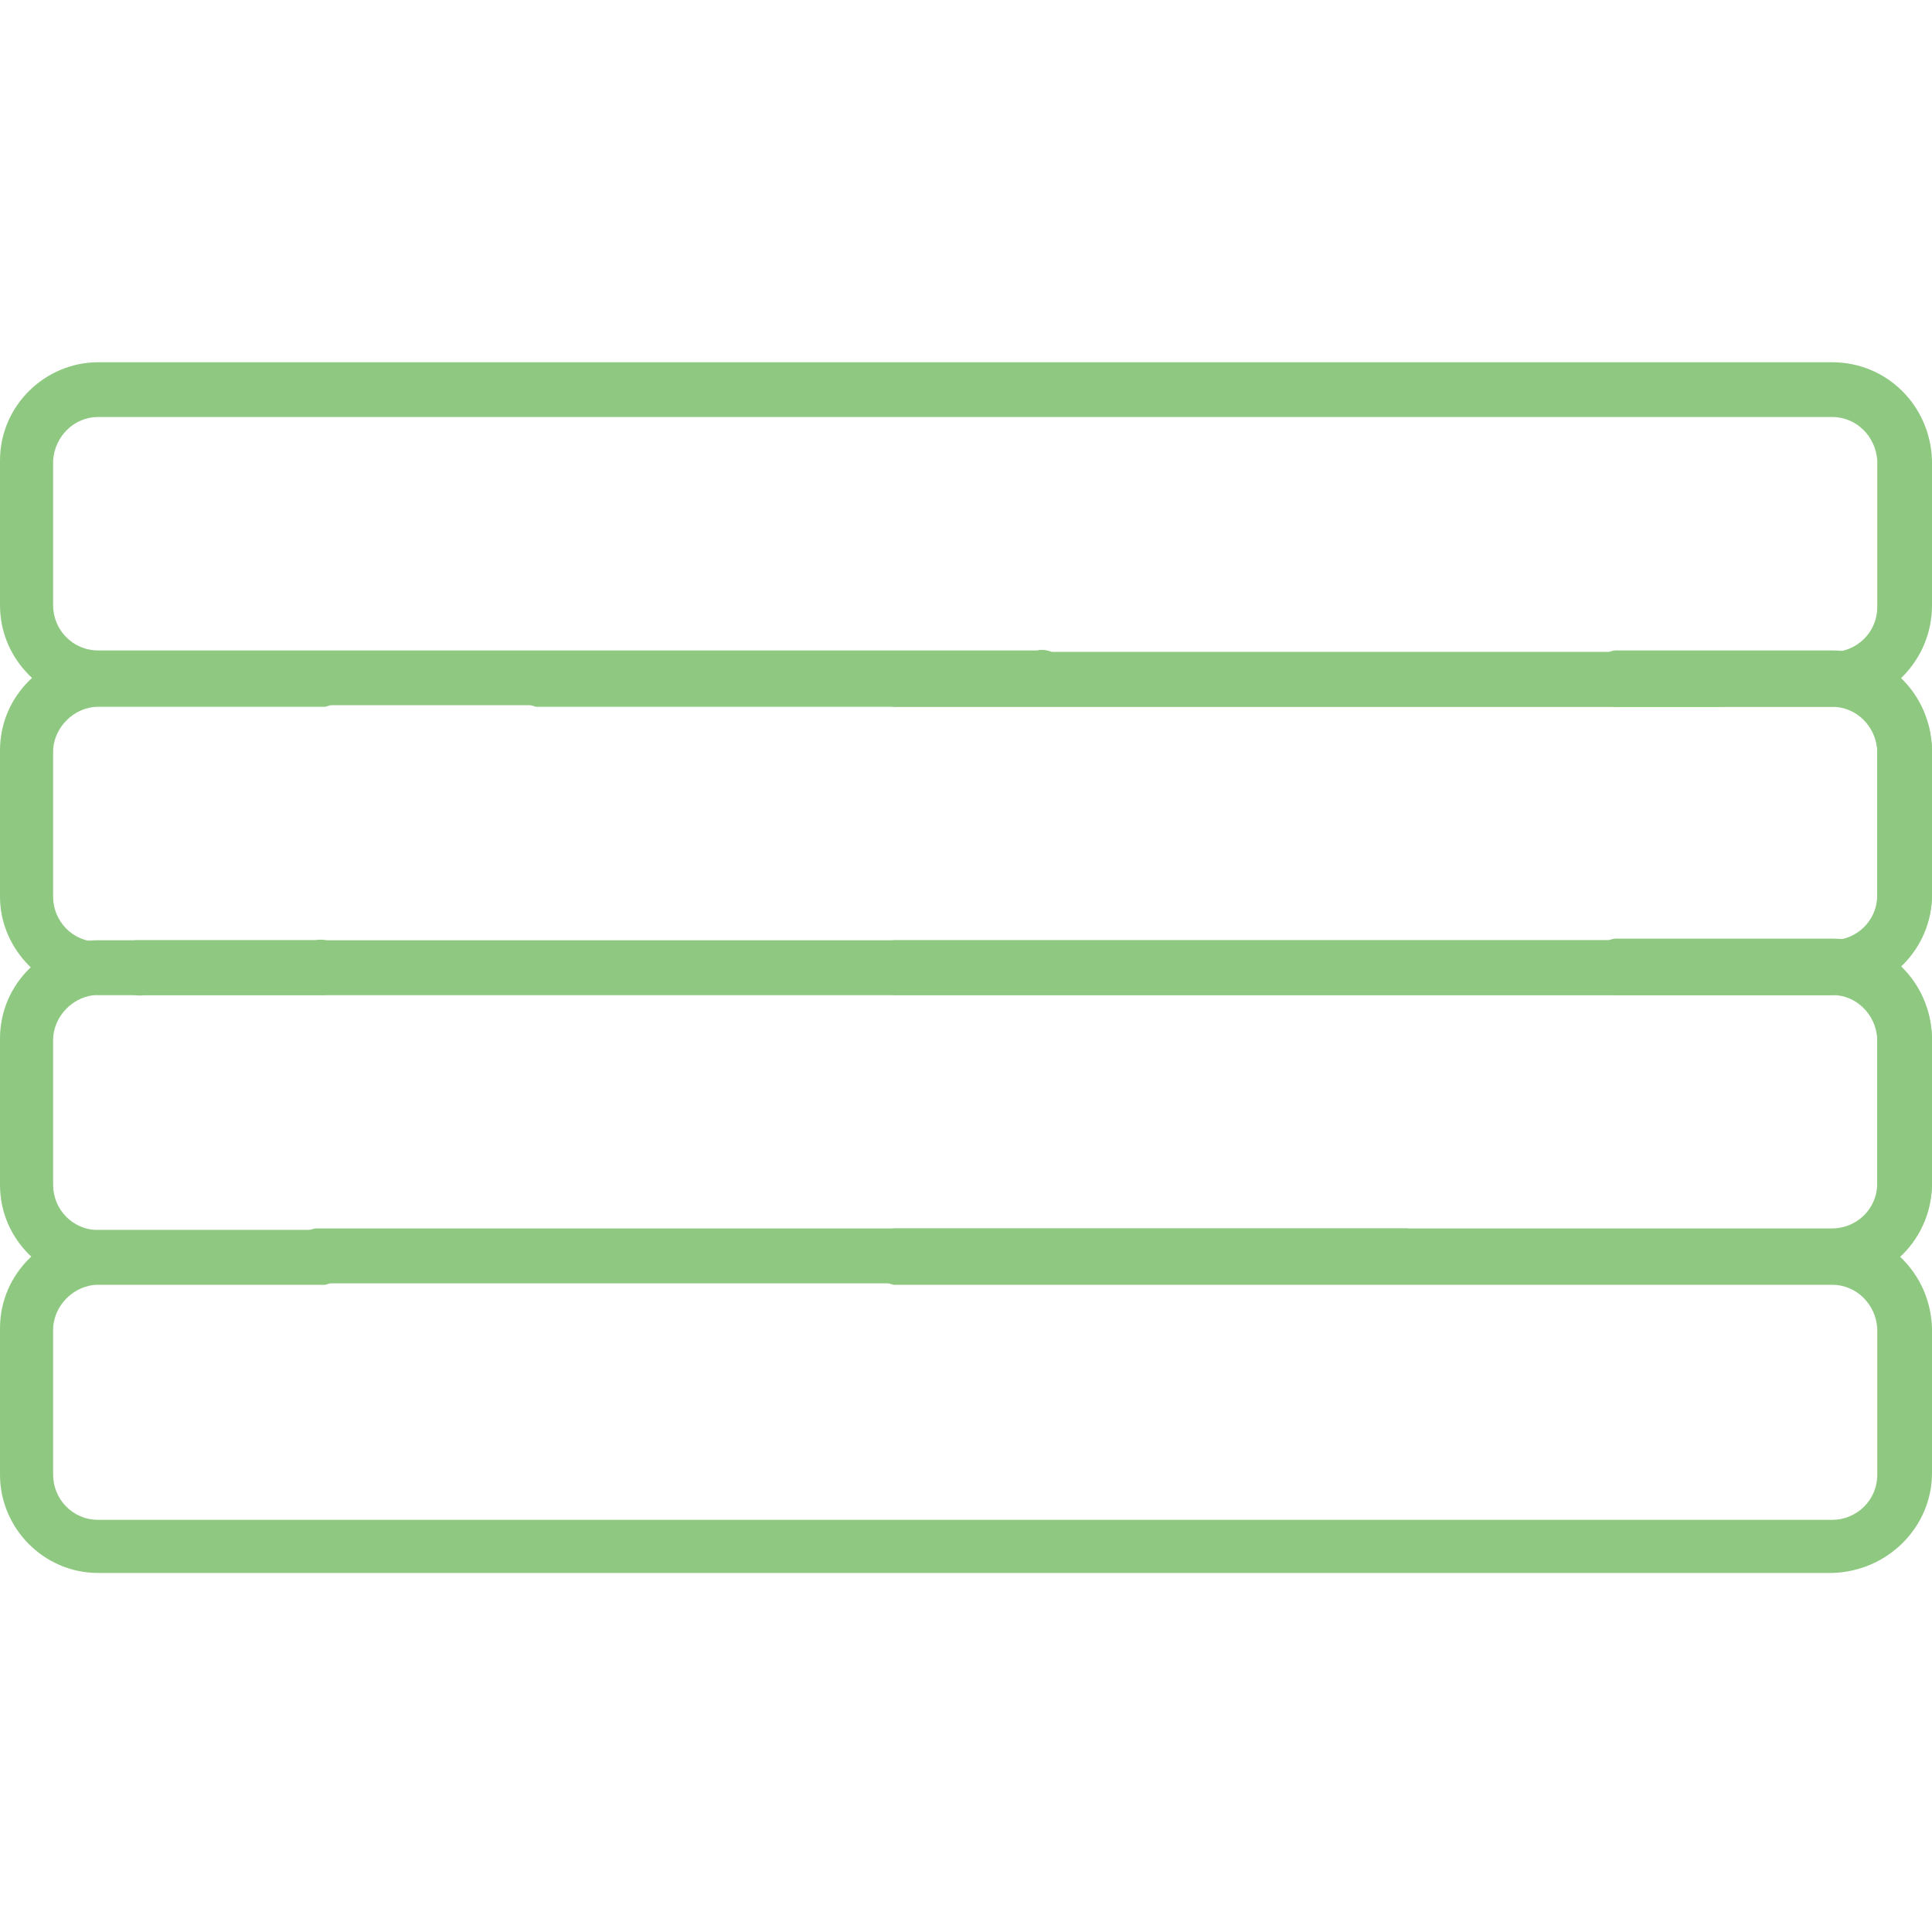<svg xmlns="http://www.w3.org/2000/svg" width="120" height="120" fill="none"><path fill="#8FC981" d="M113.8 97.7H6.1c-3.4 0-6.1-2.8-6.1-6.1v-9.1c0-3.4 2.8-6.1 6.1-6.1h13.5c.9-.2 1.8.5 2 1.4.2.9-.5 1.8-1.4 2H6.1c-1.5 0-2.8 1.3-2.8 2.8v9c0 1.5 1.2 2.8 2.8 2.8h107.7c1.5 0 2.8-1.2 2.8-2.8v-9.1c-.1-1.5-1.3-2.7-2.8-2.7H55.5c-.9-.2-1.6-1-1.4-2 .1-.7.7-1.3 1.4-1.4h58.3c3.4 0 6.1 2.7 6.2 6.1v9c0 3.3-2.7 6.1-6.2 6.2Z"/><path fill="#8FC981" d="M113.8 79.7H6.1C2.8 79.7 0 77 0 73.6v-9.1c0-3.4 2.8-6.1 6.1-6.1h13.5c.9-.2 1.8.5 2 1.4.2.9-.5 1.8-1.4 2H6.1c-1.5 0-2.8 1.3-2.8 2.8v9c0 1.5 1.2 2.8 2.8 2.8h107.7c1.5 0 2.8-1.2 2.8-2.8v-9.1c-.1-1.5-1.3-2.7-2.8-2.7H55.5c-.9-.2-1.6-1-1.4-2 .1-.7.7-1.3 1.4-1.4h58.3c3.4 0 6.1 2.7 6.2 6.1v9c0 3.4-2.7 6.2-6.2 6.2Z"/><path fill="#8FC981" d="M113.8 61.8H6.1C2.8 61.8 0 59 0 55.7v-9.1c0-3.4 2.8-6.1 6.1-6.1h13.5c.9-.2 1.8.5 2 1.4.2.9-.5 1.8-1.4 2H6.1c-1.5 0-2.8 1.3-2.8 2.8v9c0 1.5 1.2 2.8 2.8 2.8h107.7c1.5 0 2.8-1.2 2.8-2.8v-9.1c-.1-1.5-1.3-2.7-2.8-2.7H55.5c-.9-.2-1.6-1-1.4-2 .1-.7.7-1.3 1.4-1.4h58.3c3.4 0 6.1 2.7 6.2 6.1v9c0 3.3-2.7 6.1-6.2 6.2Z"/><path fill="#8FC981" d="M113.8 43.9h-13.5c-.9-.2-1.6-1-1.4-2 .1-.7.7-1.3 1.4-1.4h13.5c1.5 0 2.8-1.2 2.8-2.8v-9.1c-.1-1.5-1.3-2.7-2.8-2.7H6.1c-1.5 0-2.7 1.2-2.8 2.7v9c0 1.5 1.2 2.8 2.8 2.8h58.3c.9-.2 1.8.5 2 1.4.2.9-.5 1.8-1.4 2H6.1C2.8 43.7 0 41 0 37.6v-9c0-3.4 2.8-6.1 6.1-6.1h107.7c3.4 0 6.1 2.7 6.2 6.1v9c0 3.4-2.7 6.2-6.2 6.3Z"/><path fill="#8FC981" d="M113.8 61.8h-13.5c-.9-.2-1.6-1-1.4-2 .1-.7.7-1.3 1.4-1.4h13.5c1.5 0 2.8-1.2 2.8-2.8v-9.1c-.1-1.5-1.3-2.7-2.8-2.7h-13.5c-.9-.2-1.6-1-1.4-2 .1-.7.7-1.3 1.4-1.4h13.5c3.4 0 6.1 2.7 6.2 6.1v9c0 3.4-2.7 6.2-6.2 6.3Z"/><path fill="#8FC981" d="M113.8 79.7H55.5c-.9-.2-1.6-1-1.4-2 .1-.7.7-1.3 1.4-1.4h58.3c1.5 0 2.8-1.2 2.8-2.8v-9.1c-.1-1.5-1.3-2.7-2.8-2.7h-13.5c-.9-.2-1.6-1-1.4-2 .1-.7.7-1.3 1.4-1.4h13.5c3.4 0 6.1 2.7 6.2 6.1v9c0 3.5-2.7 6.3-6.2 6.3ZM33.3 43.9c-.9-.2-1.6-1-1.4-2 .1-.7.7-1.3 1.4-1.4h72.9c.9-.2 1.8.5 2 1.4.2.9-.5 1.8-1.4 2H33.3Z"/><path fill="#8FC981" d="M87.4 79.7H19.6c-.9-.2-1.6-1-1.4-2 .1-.7.7-1.3 1.4-1.4h67.8c.9.2 1.6 1 1.4 2-.1.8-.7 1.3-1.4 1.4ZM113.5 61.8H9c-.9.2-1.8-.5-2-1.4-.2-.9.5-1.8 1.4-2H113.6c.9.2 1.6 1 1.4 2-.2.7-.7 1.3-1.5 1.4Z"/></svg>